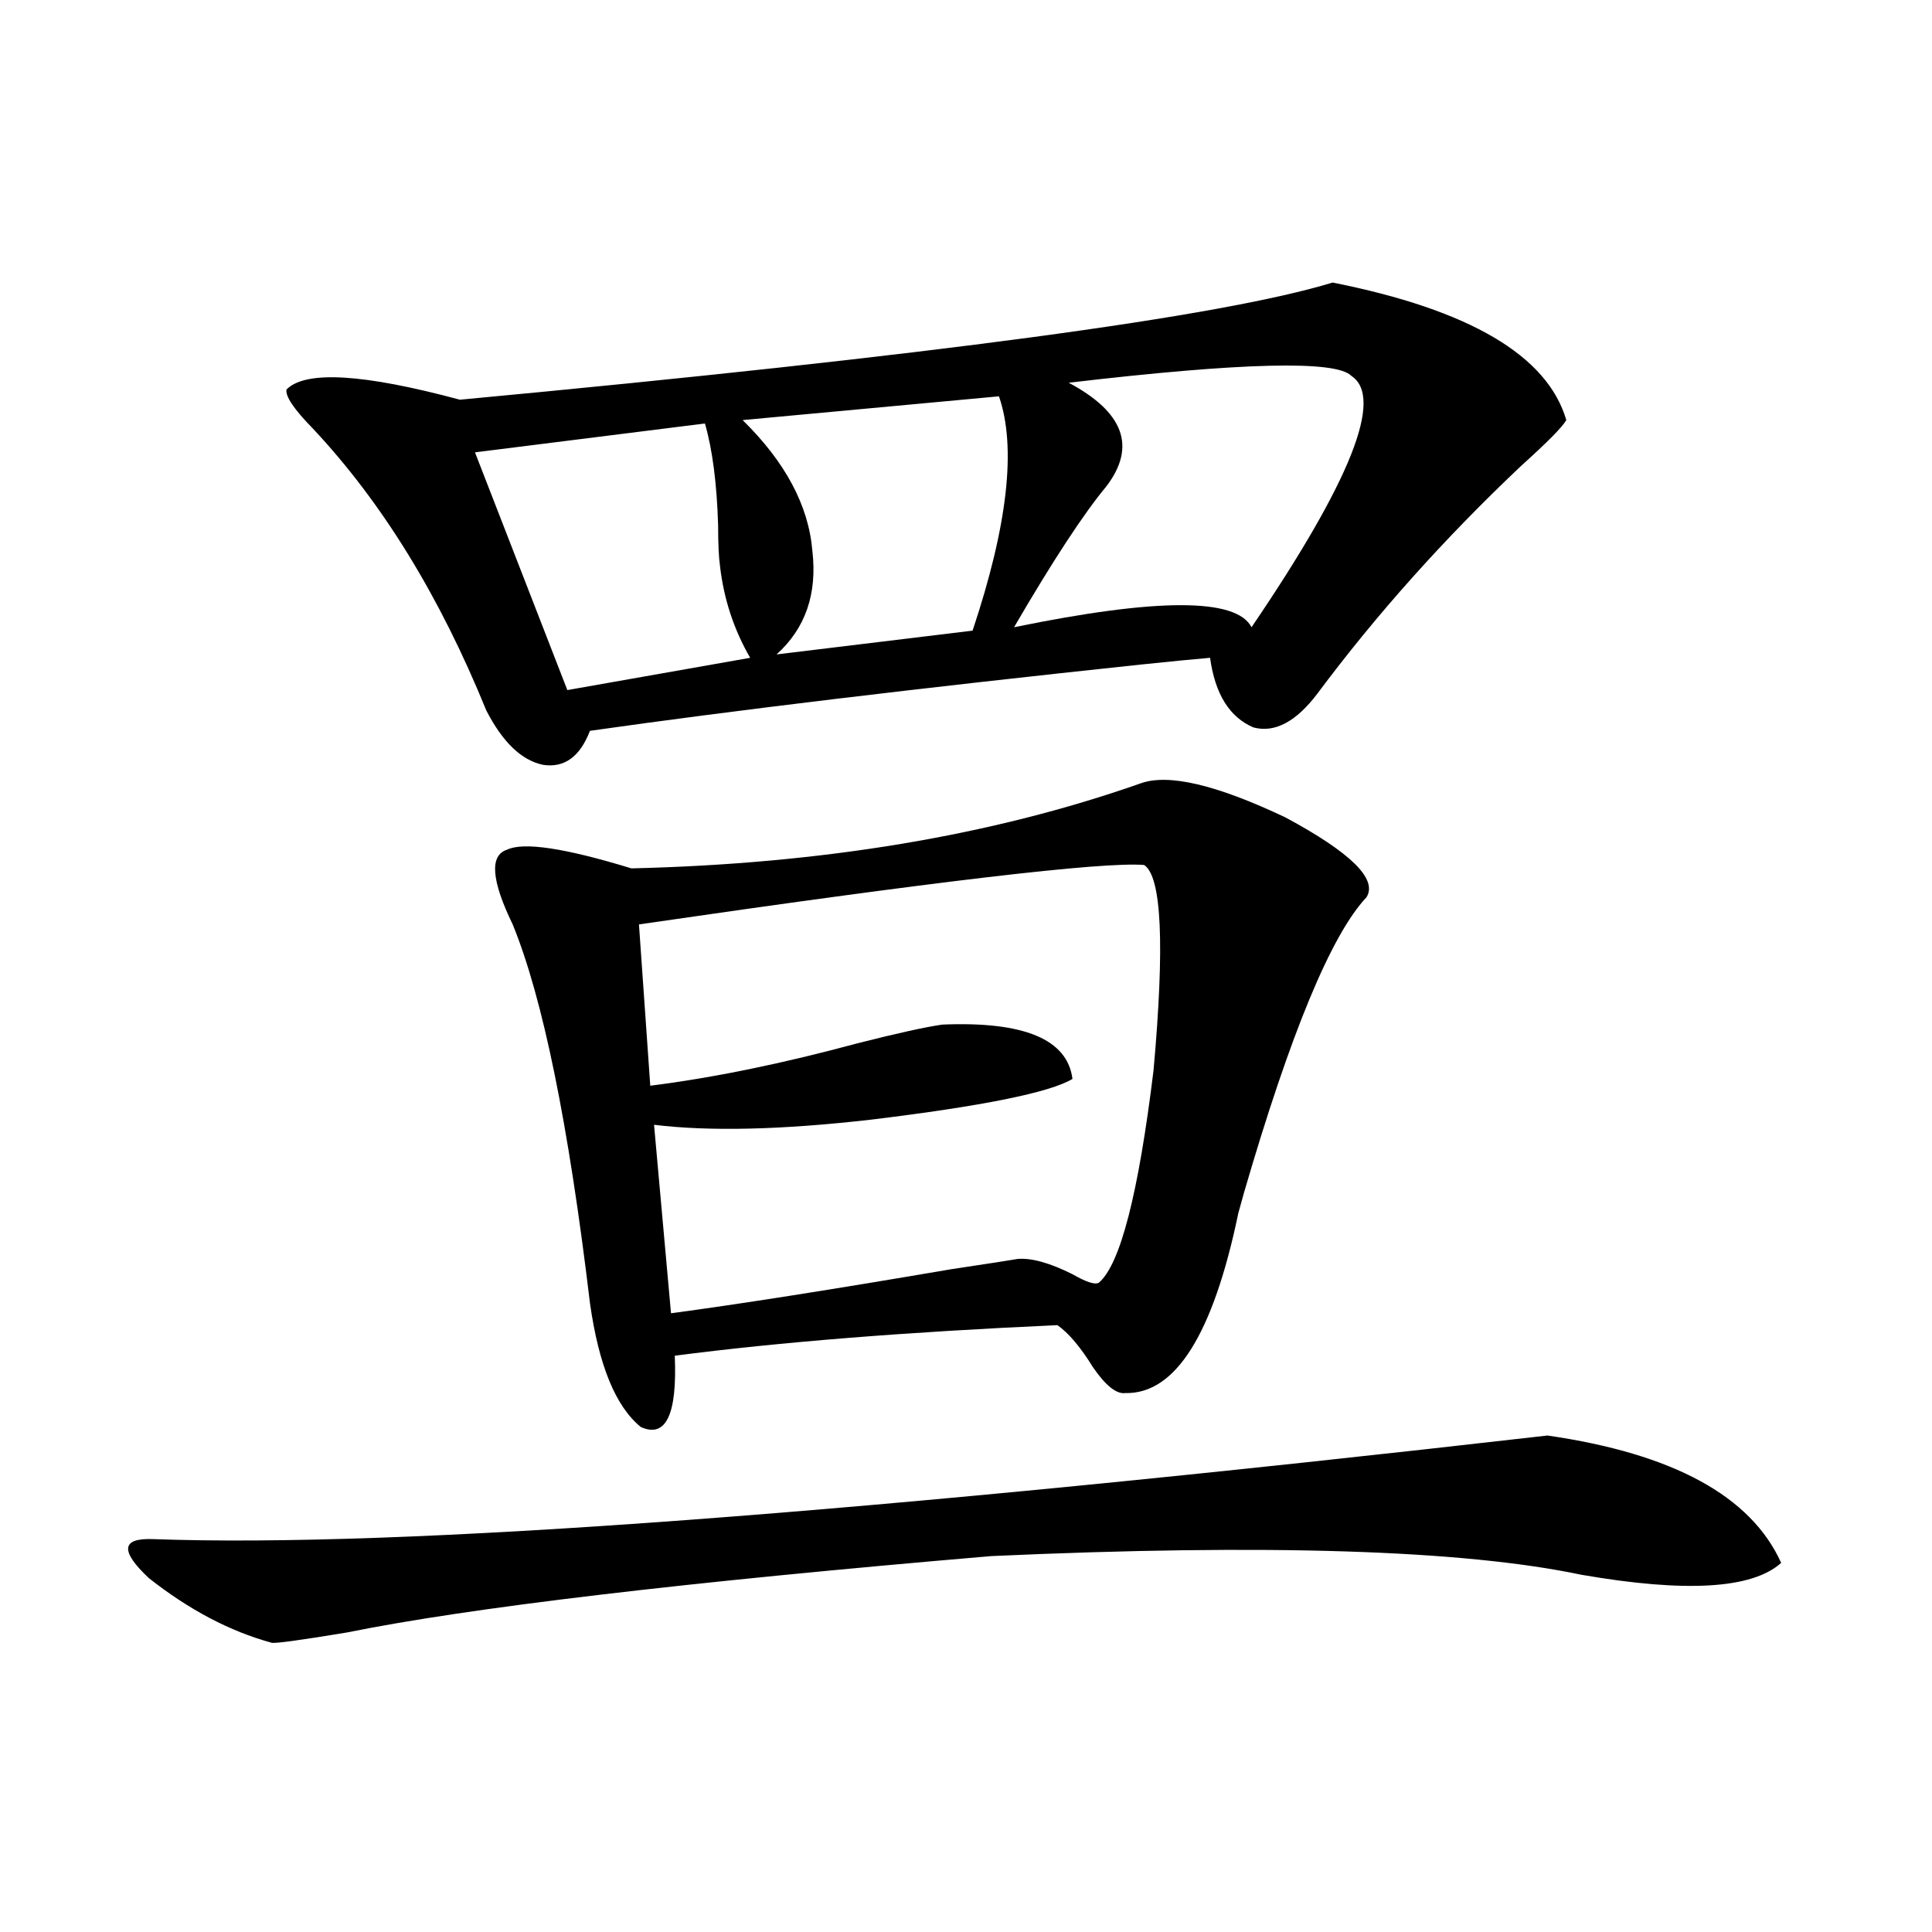 <?xml version="1.0" encoding="utf-8"?>
<!-- Generator: Adobe Illustrator 16.0.0, SVG Export Plug-In . SVG Version: 6.00 Build 0)  -->
<!DOCTYPE svg PUBLIC "-//W3C//DTD SVG 1.1//EN" "http://www.w3.org/Graphics/SVG/1.1/DTD/svg11.dtd">
<svg version="1.1" id="图层_1" xmlns="http://www.w3.org/2000/svg" xmlns:xlink="http://www.w3.org/1999/xlink" x="0px" y="0px"
	 width="1000px" height="1000px" viewBox="0 0 1000 1000" enable-background="new 0 0 1000 1000" xml:space="preserve">
<path d="M800.957,743.023c65.029,9.38,105.363,31.353,120.973,65.918c-14.969,13.485-49.435,15.519-103.412,6.152
	c-61.142-12.882-162.923-16.108-305.358-9.668c-158.7,13.485-269.917,26.655-333.65,39.551c-24.725,4.093-37.728,5.851-39.023,5.273
	c-21.463-5.864-42.606-17.001-63.413-33.398c-14.969-14.063-14.314-20.792,1.951-20.215
	C207.145,801.333,447.794,783.453,800.957,743.023z M689.74,146.246c70.883,14.063,111.217,37.793,120.973,71.191
	c-1.951,3.516-9.756,11.426-23.414,23.73c-39.679,37.505-74.8,76.767-105.363,117.773c-11.067,14.653-22.118,20.517-33.17,17.578
	c-12.363-5.273-19.847-17.276-22.438-36.035c-7.164,0.591-19.192,1.758-36.097,3.516c-115.775,12.305-210.727,23.73-284.871,34.277
	c-5.213,13.485-13.338,19.336-24.39,17.578c-11.067-2.335-20.823-11.714-29.268-28.125c-24.07-59.175-53.993-107.804-89.754-145.898
	c-9.756-9.957-14.314-16.699-13.658-20.215c9.756-9.957,39.664-8.199,89.754,5.273C481.94,184.039,632.5,163.824,689.74,146.246z
	 M364.87,219.195l-119.021,14.941l47.804,123.047l94.632-16.699c-8.46-14.64-13.658-30.46-15.609-47.461
	c-0.656-4.683-0.976-11.714-0.976-21.094C371.043,250.259,368.772,232.681,364.87,219.195z M590.23,405.523
	c14.299-5.273,39.344,0.591,75.12,17.578c33.81,18.169,47.804,31.942,41.95,41.309c-18.216,19.336-39.359,70.313-63.413,152.93
	c-0.656,2.349-1.631,5.864-2.927,10.547c-13.018,62.704-32.53,93.755-58.535,93.164c-4.558,0.591-10.091-3.804-16.585-13.184
	c-6.509-10.547-12.683-17.866-18.536-21.973c-78.047,3.516-144.067,8.789-198.044,15.82c1.296,30.474-4.558,42.778-17.561,36.914
	c-13.018-10.547-21.798-31.929-26.341-64.16c-11.067-92.573-24.39-157.901-39.999-195.996
	c-11.067-22.852-12.042-35.733-2.927-38.672c8.445-4.093,29.908-0.879,64.389,9.668C425.676,447.134,513.479,432.481,590.23,405.523
	z M592.181,447.711c-21.463-1.758-108.625,8.501-261.457,30.762l5.854,83.496c32.514-4.093,68.291-11.426,107.314-21.973
	c20.807-5.273,35.441-8.487,43.901-9.668c42.27-1.758,64.709,7.622,67.315,28.125c-11.707,7.031-46.508,14.063-104.388,21.094
	c-46.188,5.273-83.58,6.152-112.192,2.637l8.78,97.559c35.121-4.683,83.565-12.305,145.362-22.852
	c19.512-2.925,30.884-4.683,34.146-5.273c7.149-0.577,16.585,2.06,28.292,7.91c7.149,4.106,11.707,5.575,13.658,4.395
	c11.052-9.366,20.487-45.991,28.292-109.863C602.913,489.02,601.281,453.575,592.181,447.711z M517.061,205.133l-132.68,12.305
	c22.103,21.684,34.146,44.247,36.097,67.676c2.591,22.274-3.582,40.142-18.536,53.613l101.461-12.305
	C521.604,271.93,526.161,231.5,517.061,205.133z M553.158,198.102c28.612,15.243,35.121,33.109,19.512,53.613
	c-11.707,14.063-27.652,38.384-47.804,72.949c74.145-15.229,115.119-15.229,122.924,0c51.371-75.586,68.611-118.941,51.706-130.078
	C691.691,186.387,642.912,187.555,553.158,198.102z"/>
</svg>

